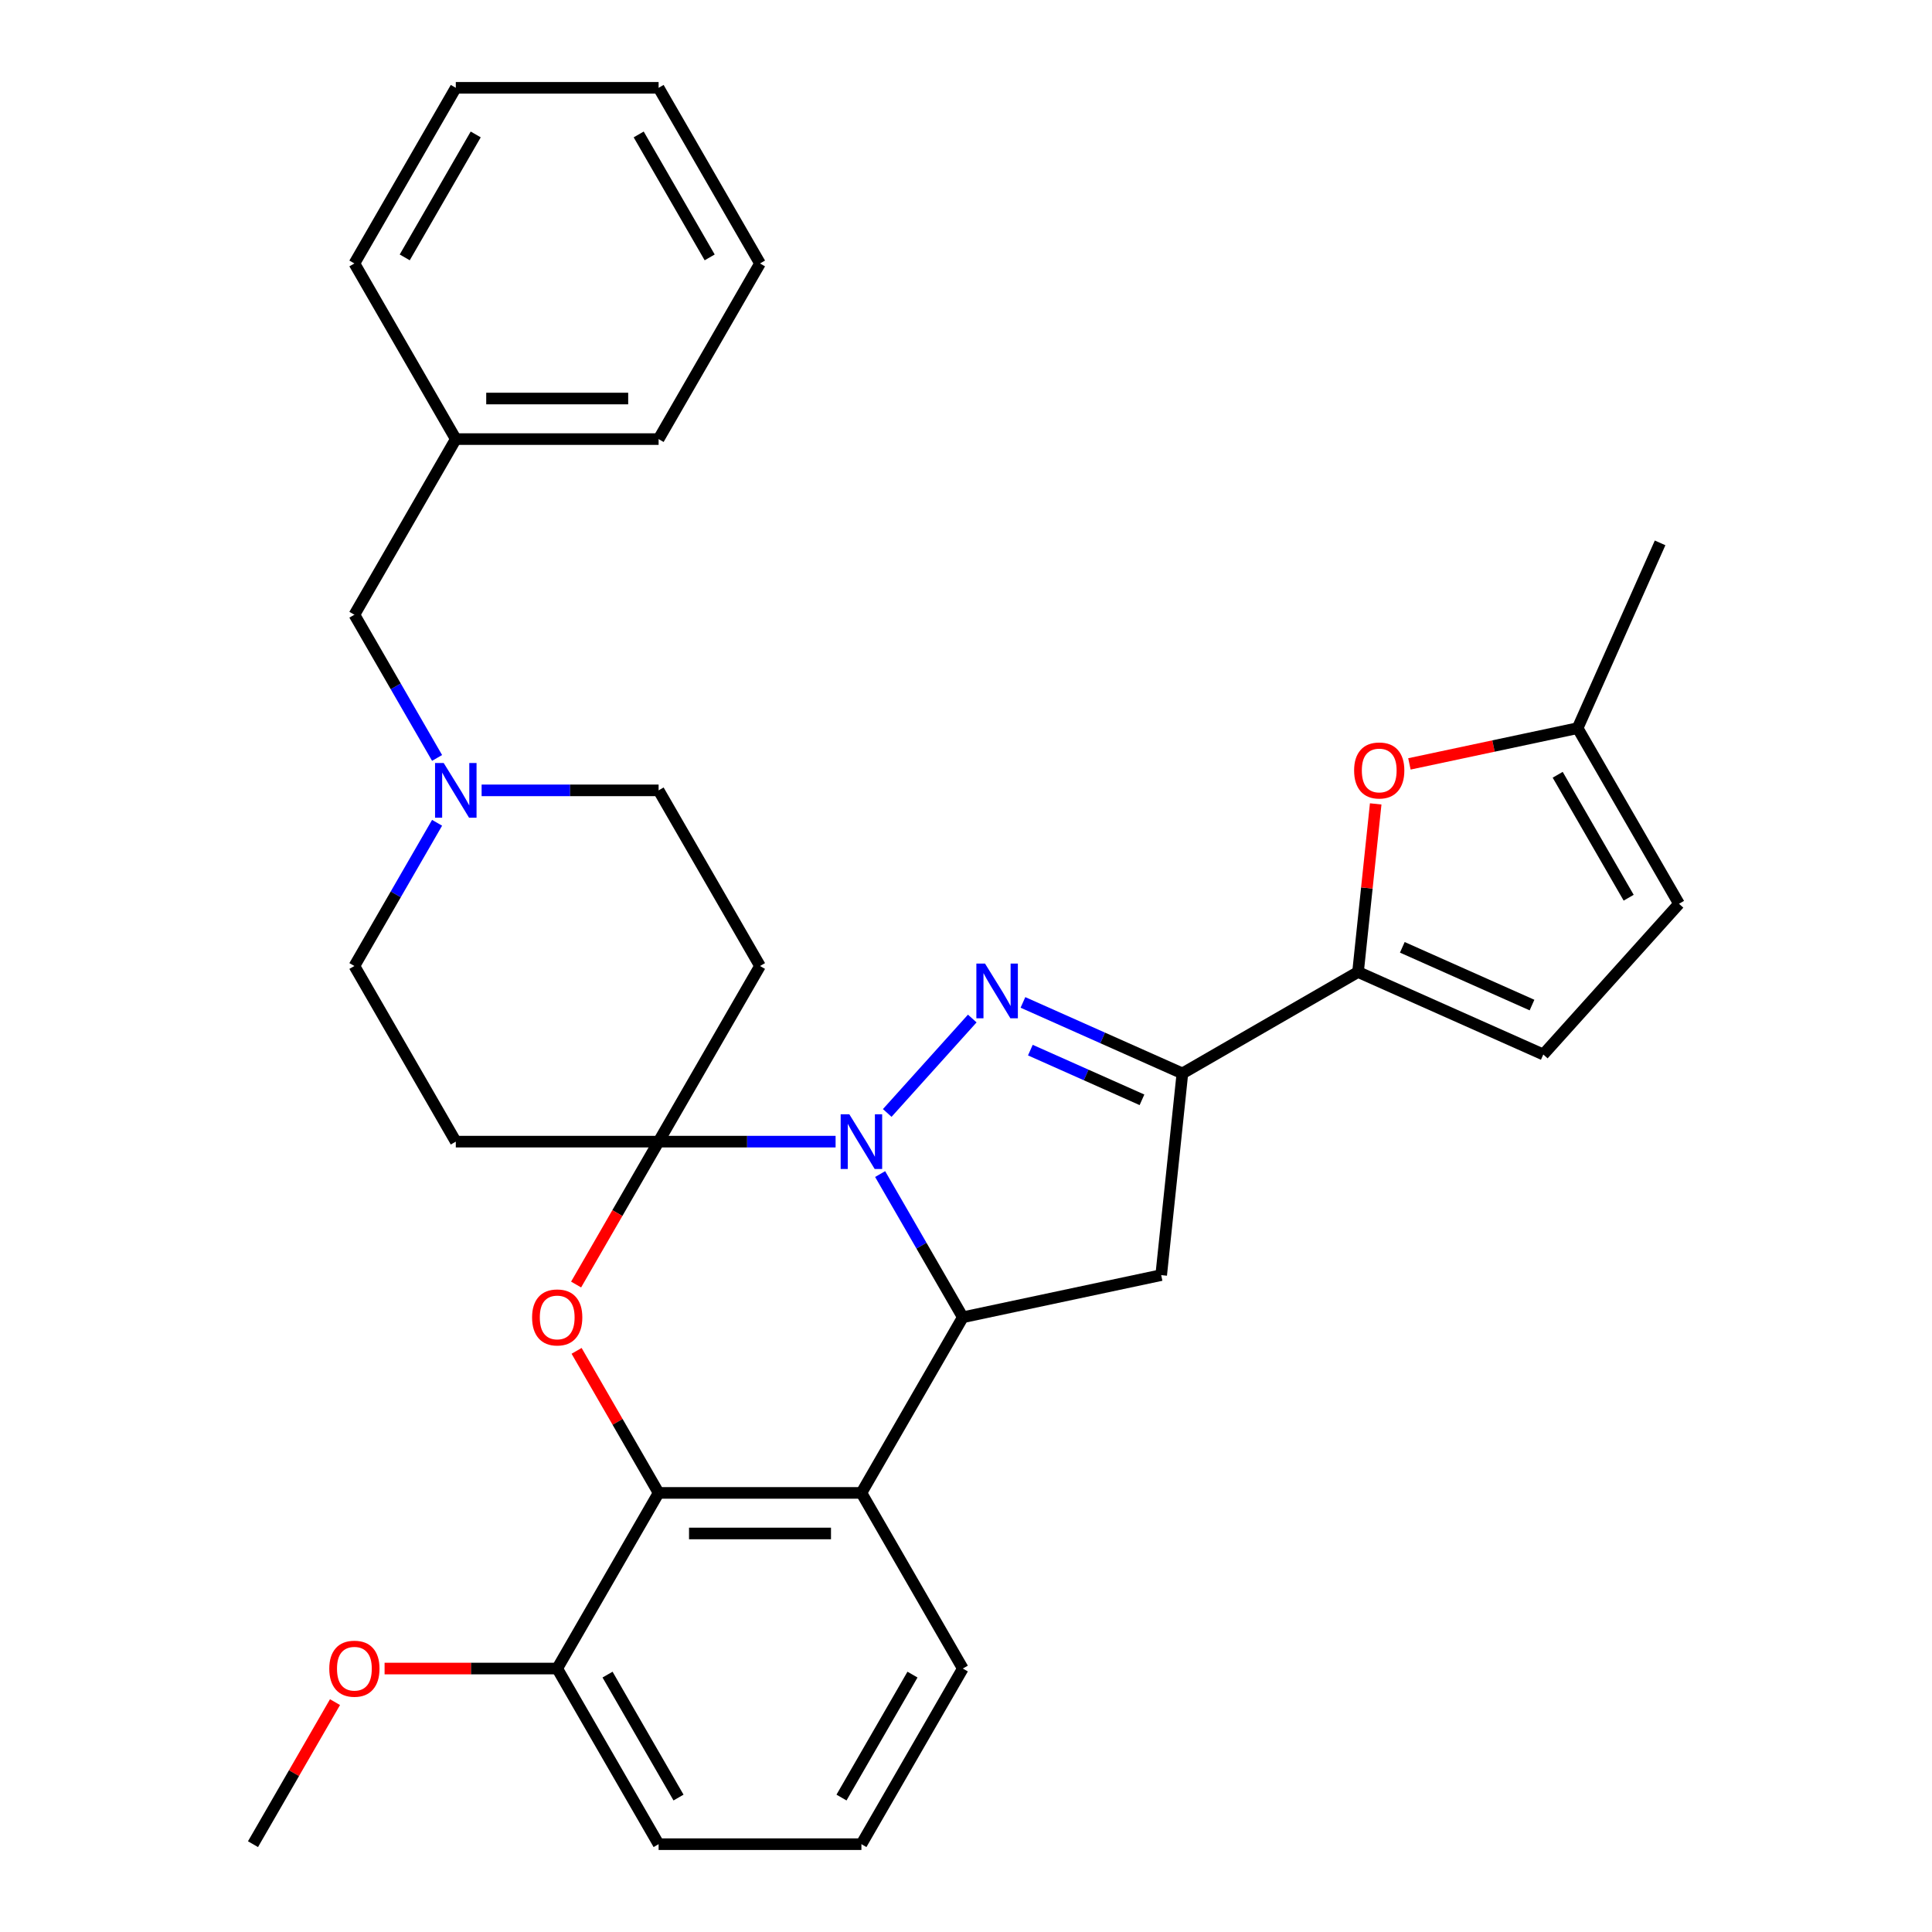 <?xml version='1.0' encoding='iso-8859-1'?>
<svg version='1.1' baseProfile='full'
              xmlns='http://www.w3.org/2000/svg'
                      xmlns:rdkit='http://www.rdkit.org/xml'
                      xmlns:xlink='http://www.w3.org/1999/xlink'
                  xml:space='preserve'
width='1000px' height='1000px' viewBox='0 0 1000 1000'>
<!-- END OF HEADER -->
<rect style='opacity:1.0;fill:#FFFFFF;stroke:none' width='1000' height='1000' x='0' y='0'> </rect>
<path class='bond-0' d='M 432.502,590.909 L 386.698,590.909' style='fill:none;fill-rule:evenodd;stroke:#0000FF;stroke-width:6px;stroke-linecap:butt;stroke-linejoin:miter;stroke-opacity:1' />
<path class='bond-0' d='M 386.698,590.909 L 340.894,590.909' style='fill:none;fill-rule:evenodd;stroke:#000000;stroke-width:6px;stroke-linecap:butt;stroke-linejoin:miter;stroke-opacity:1' />
<path class='bond-1' d='M 459.231,576.067 L 503.242,527.187' style='fill:none;fill-rule:evenodd;stroke:#0000FF;stroke-width:6px;stroke-linecap:butt;stroke-linejoin:miter;stroke-opacity:1' />
<path class='bond-2' d='M 455.557,607.693 L 476.955,644.756' style='fill:none;fill-rule:evenodd;stroke:#0000FF;stroke-width:6px;stroke-linecap:butt;stroke-linejoin:miter;stroke-opacity:1' />
<path class='bond-2' d='M 476.955,644.756 L 498.353,681.818' style='fill:none;fill-rule:evenodd;stroke:#000000;stroke-width:6px;stroke-linecap:butt;stroke-linejoin:miter;stroke-opacity:1' />
<path class='bond-4' d='M 340.894,590.909 L 319.542,627.891' style='fill:none;fill-rule:evenodd;stroke:#000000;stroke-width:6px;stroke-linecap:butt;stroke-linejoin:miter;stroke-opacity:1' />
<path class='bond-4' d='M 319.542,627.891 L 298.19,664.874' style='fill:none;fill-rule:evenodd;stroke:#FF0000;stroke-width:6px;stroke-linecap:butt;stroke-linejoin:miter;stroke-opacity:1' />
<path class='bond-10' d='M 340.894,590.909 L 393.38,500' style='fill:none;fill-rule:evenodd;stroke:#000000;stroke-width:6px;stroke-linecap:butt;stroke-linejoin:miter;stroke-opacity:1' />
<path class='bond-11' d='M 340.894,590.909 L 235.921,590.909' style='fill:none;fill-rule:evenodd;stroke:#000000;stroke-width:6px;stroke-linecap:butt;stroke-linejoin:miter;stroke-opacity:1' />
<path class='bond-3' d='M 529.472,518.849 L 570.738,537.222' style='fill:none;fill-rule:evenodd;stroke:#0000FF;stroke-width:6px;stroke-linecap:butt;stroke-linejoin:miter;stroke-opacity:1' />
<path class='bond-3' d='M 570.738,537.222 L 612.005,555.595' style='fill:none;fill-rule:evenodd;stroke:#000000;stroke-width:6px;stroke-linecap:butt;stroke-linejoin:miter;stroke-opacity:1' />
<path class='bond-3' d='M 533.312,543.541 L 562.199,556.402' style='fill:none;fill-rule:evenodd;stroke:#0000FF;stroke-width:6px;stroke-linecap:butt;stroke-linejoin:miter;stroke-opacity:1' />
<path class='bond-3' d='M 562.199,556.402 L 591.085,569.263' style='fill:none;fill-rule:evenodd;stroke:#000000;stroke-width:6px;stroke-linecap:butt;stroke-linejoin:miter;stroke-opacity:1' />
<path class='bond-5' d='M 498.353,681.818 L 445.867,772.727' style='fill:none;fill-rule:evenodd;stroke:#000000;stroke-width:6px;stroke-linecap:butt;stroke-linejoin:miter;stroke-opacity:1' />
<path class='bond-7' d='M 498.353,681.818 L 601.032,659.993' style='fill:none;fill-rule:evenodd;stroke:#000000;stroke-width:6px;stroke-linecap:butt;stroke-linejoin:miter;stroke-opacity:1' />
<path class='bond-8' d='M 612.005,555.595 L 702.914,503.109' style='fill:none;fill-rule:evenodd;stroke:#000000;stroke-width:6px;stroke-linecap:butt;stroke-linejoin:miter;stroke-opacity:1' />
<path class='bond-32' d='M 612.005,555.595 L 601.032,659.993' style='fill:none;fill-rule:evenodd;stroke:#000000;stroke-width:6px;stroke-linecap:butt;stroke-linejoin:miter;stroke-opacity:1' />
<path class='bond-33' d='M 298.444,699.202 L 319.669,735.965' style='fill:none;fill-rule:evenodd;stroke:#FF0000;stroke-width:6px;stroke-linecap:butt;stroke-linejoin:miter;stroke-opacity:1' />
<path class='bond-33' d='M 319.669,735.965 L 340.894,772.727' style='fill:none;fill-rule:evenodd;stroke:#000000;stroke-width:6px;stroke-linecap:butt;stroke-linejoin:miter;stroke-opacity:1' />
<path class='bond-6' d='M 445.867,772.727 L 340.894,772.727' style='fill:none;fill-rule:evenodd;stroke:#000000;stroke-width:6px;stroke-linecap:butt;stroke-linejoin:miter;stroke-opacity:1' />
<path class='bond-6' d='M 430.121,793.722 L 356.64,793.722' style='fill:none;fill-rule:evenodd;stroke:#000000;stroke-width:6px;stroke-linecap:butt;stroke-linejoin:miter;stroke-opacity:1' />
<path class='bond-20' d='M 445.867,772.727 L 498.353,863.636' style='fill:none;fill-rule:evenodd;stroke:#000000;stroke-width:6px;stroke-linecap:butt;stroke-linejoin:miter;stroke-opacity:1' />
<path class='bond-16' d='M 340.894,772.727 L 288.408,863.636' style='fill:none;fill-rule:evenodd;stroke:#000000;stroke-width:6px;stroke-linecap:butt;stroke-linejoin:miter;stroke-opacity:1' />
<path class='bond-9' d='M 702.914,503.109 L 707.486,459.602' style='fill:none;fill-rule:evenodd;stroke:#000000;stroke-width:6px;stroke-linecap:butt;stroke-linejoin:miter;stroke-opacity:1' />
<path class='bond-9' d='M 707.486,459.602 L 712.059,416.096' style='fill:none;fill-rule:evenodd;stroke:#FF0000;stroke-width:6px;stroke-linecap:butt;stroke-linejoin:miter;stroke-opacity:1' />
<path class='bond-12' d='M 702.914,503.109 L 798.811,545.805' style='fill:none;fill-rule:evenodd;stroke:#000000;stroke-width:6px;stroke-linecap:butt;stroke-linejoin:miter;stroke-opacity:1' />
<path class='bond-12' d='M 725.838,490.334 L 792.966,520.221' style='fill:none;fill-rule:evenodd;stroke:#000000;stroke-width:6px;stroke-linecap:butt;stroke-linejoin:miter;stroke-opacity:1' />
<path class='bond-14' d='M 729.511,395.39 L 773.038,386.138' style='fill:none;fill-rule:evenodd;stroke:#FF0000;stroke-width:6px;stroke-linecap:butt;stroke-linejoin:miter;stroke-opacity:1' />
<path class='bond-14' d='M 773.038,386.138 L 816.565,376.886' style='fill:none;fill-rule:evenodd;stroke:#000000;stroke-width:6px;stroke-linecap:butt;stroke-linejoin:miter;stroke-opacity:1' />
<path class='bond-18' d='M 393.38,500 L 340.894,409.091' style='fill:none;fill-rule:evenodd;stroke:#000000;stroke-width:6px;stroke-linecap:butt;stroke-linejoin:miter;stroke-opacity:1' />
<path class='bond-17' d='M 235.921,590.909 L 183.435,500' style='fill:none;fill-rule:evenodd;stroke:#000000;stroke-width:6px;stroke-linecap:butt;stroke-linejoin:miter;stroke-opacity:1' />
<path class='bond-15' d='M 798.811,545.805 L 869.052,467.795' style='fill:none;fill-rule:evenodd;stroke:#000000;stroke-width:6px;stroke-linecap:butt;stroke-linejoin:miter;stroke-opacity:1' />
<path class='bond-13' d='M 226.231,425.875 L 204.833,462.938' style='fill:none;fill-rule:evenodd;stroke:#0000FF;stroke-width:6px;stroke-linecap:butt;stroke-linejoin:miter;stroke-opacity:1' />
<path class='bond-13' d='M 204.833,462.938 L 183.435,500' style='fill:none;fill-rule:evenodd;stroke:#000000;stroke-width:6px;stroke-linecap:butt;stroke-linejoin:miter;stroke-opacity:1' />
<path class='bond-19' d='M 226.231,392.307 L 204.833,355.244' style='fill:none;fill-rule:evenodd;stroke:#0000FF;stroke-width:6px;stroke-linecap:butt;stroke-linejoin:miter;stroke-opacity:1' />
<path class='bond-19' d='M 204.833,355.244 L 183.435,318.182' style='fill:none;fill-rule:evenodd;stroke:#000000;stroke-width:6px;stroke-linecap:butt;stroke-linejoin:miter;stroke-opacity:1' />
<path class='bond-34' d='M 249.285,409.091 L 295.09,409.091' style='fill:none;fill-rule:evenodd;stroke:#0000FF;stroke-width:6px;stroke-linecap:butt;stroke-linejoin:miter;stroke-opacity:1' />
<path class='bond-34' d='M 295.09,409.091 L 340.894,409.091' style='fill:none;fill-rule:evenodd;stroke:#000000;stroke-width:6px;stroke-linecap:butt;stroke-linejoin:miter;stroke-opacity:1' />
<path class='bond-24' d='M 816.565,376.886 L 859.262,280.989' style='fill:none;fill-rule:evenodd;stroke:#000000;stroke-width:6px;stroke-linecap:butt;stroke-linejoin:miter;stroke-opacity:1' />
<path class='bond-36' d='M 816.565,376.886 L 869.052,467.795' style='fill:none;fill-rule:evenodd;stroke:#000000;stroke-width:6px;stroke-linecap:butt;stroke-linejoin:miter;stroke-opacity:1' />
<path class='bond-36' d='M 806.256,401.02 L 842.997,464.656' style='fill:none;fill-rule:evenodd;stroke:#000000;stroke-width:6px;stroke-linecap:butt;stroke-linejoin:miter;stroke-opacity:1' />
<path class='bond-22' d='M 288.408,863.636 L 243.733,863.636' style='fill:none;fill-rule:evenodd;stroke:#000000;stroke-width:6px;stroke-linecap:butt;stroke-linejoin:miter;stroke-opacity:1' />
<path class='bond-22' d='M 243.733,863.636 L 199.059,863.636' style='fill:none;fill-rule:evenodd;stroke:#FF0000;stroke-width:6px;stroke-linecap:butt;stroke-linejoin:miter;stroke-opacity:1' />
<path class='bond-35' d='M 288.408,863.636 L 340.894,954.545' style='fill:none;fill-rule:evenodd;stroke:#000000;stroke-width:6px;stroke-linecap:butt;stroke-linejoin:miter;stroke-opacity:1' />
<path class='bond-35' d='M 314.462,866.775 L 351.203,930.412' style='fill:none;fill-rule:evenodd;stroke:#000000;stroke-width:6px;stroke-linecap:butt;stroke-linejoin:miter;stroke-opacity:1' />
<path class='bond-21' d='M 183.435,318.182 L 235.921,227.273' style='fill:none;fill-rule:evenodd;stroke:#000000;stroke-width:6px;stroke-linecap:butt;stroke-linejoin:miter;stroke-opacity:1' />
<path class='bond-23' d='M 498.353,863.636 L 445.867,954.545' style='fill:none;fill-rule:evenodd;stroke:#000000;stroke-width:6px;stroke-linecap:butt;stroke-linejoin:miter;stroke-opacity:1' />
<path class='bond-23' d='M 472.298,866.775 L 435.558,930.412' style='fill:none;fill-rule:evenodd;stroke:#000000;stroke-width:6px;stroke-linecap:butt;stroke-linejoin:miter;stroke-opacity:1' />
<path class='bond-26' d='M 235.921,227.273 L 340.894,227.273' style='fill:none;fill-rule:evenodd;stroke:#000000;stroke-width:6px;stroke-linecap:butt;stroke-linejoin:miter;stroke-opacity:1' />
<path class='bond-26' d='M 251.667,206.278 L 325.148,206.278' style='fill:none;fill-rule:evenodd;stroke:#000000;stroke-width:6px;stroke-linecap:butt;stroke-linejoin:miter;stroke-opacity:1' />
<path class='bond-27' d='M 235.921,227.273 L 183.435,136.364' style='fill:none;fill-rule:evenodd;stroke:#000000;stroke-width:6px;stroke-linecap:butt;stroke-linejoin:miter;stroke-opacity:1' />
<path class='bond-28' d='M 173.398,881.021 L 152.173,917.783' style='fill:none;fill-rule:evenodd;stroke:#FF0000;stroke-width:6px;stroke-linecap:butt;stroke-linejoin:miter;stroke-opacity:1' />
<path class='bond-28' d='M 152.173,917.783 L 130.948,954.545' style='fill:none;fill-rule:evenodd;stroke:#000000;stroke-width:6px;stroke-linecap:butt;stroke-linejoin:miter;stroke-opacity:1' />
<path class='bond-25' d='M 445.867,954.545 L 340.894,954.545' style='fill:none;fill-rule:evenodd;stroke:#000000;stroke-width:6px;stroke-linecap:butt;stroke-linejoin:miter;stroke-opacity:1' />
<path class='bond-29' d='M 340.894,227.273 L 393.38,136.364' style='fill:none;fill-rule:evenodd;stroke:#000000;stroke-width:6px;stroke-linecap:butt;stroke-linejoin:miter;stroke-opacity:1' />
<path class='bond-30' d='M 183.435,136.364 L 235.921,45.455' style='fill:none;fill-rule:evenodd;stroke:#000000;stroke-width:6px;stroke-linecap:butt;stroke-linejoin:miter;stroke-opacity:1' />
<path class='bond-30' d='M 209.49,133.225 L 246.23,69.588' style='fill:none;fill-rule:evenodd;stroke:#000000;stroke-width:6px;stroke-linecap:butt;stroke-linejoin:miter;stroke-opacity:1' />
<path class='bond-37' d='M 393.38,136.364 L 340.894,45.455' style='fill:none;fill-rule:evenodd;stroke:#000000;stroke-width:6px;stroke-linecap:butt;stroke-linejoin:miter;stroke-opacity:1' />
<path class='bond-37' d='M 367.326,133.225 L 330.585,69.588' style='fill:none;fill-rule:evenodd;stroke:#000000;stroke-width:6px;stroke-linecap:butt;stroke-linejoin:miter;stroke-opacity:1' />
<path class='bond-31' d='M 235.921,45.455 L 340.894,45.455' style='fill:none;fill-rule:evenodd;stroke:#000000;stroke-width:6px;stroke-linecap:butt;stroke-linejoin:miter;stroke-opacity:1' />
<path  class='atom-0' d='M 439.607 576.749
L 448.887 591.749
Q 449.807 593.229, 451.287 595.909
Q 452.767 598.589, 452.847 598.749
L 452.847 576.749
L 456.607 576.749
L 456.607 605.069
L 452.727 605.069
L 442.767 588.669
Q 441.607 586.749, 440.367 584.549
Q 439.167 582.349, 438.807 581.669
L 438.807 605.069
L 435.127 605.069
L 435.127 576.749
L 439.607 576.749
' fill='#0000FF'/>
<path  class='atom-2' d='M 509.847 498.739
L 519.127 513.739
Q 520.047 515.219, 521.527 517.899
Q 523.007 520.579, 523.087 520.739
L 523.087 498.739
L 526.847 498.739
L 526.847 527.059
L 522.967 527.059
L 513.007 510.659
Q 511.847 508.739, 510.607 506.539
Q 509.407 504.339, 509.047 503.659
L 509.047 527.059
L 505.367 527.059
L 505.367 498.739
L 509.847 498.739
' fill='#0000FF'/>
<path  class='atom-5' d='M 275.408 681.898
Q 275.408 675.098, 278.768 671.298
Q 282.128 667.498, 288.408 667.498
Q 294.688 667.498, 298.048 671.298
Q 301.408 675.098, 301.408 681.898
Q 301.408 688.778, 298.008 692.698
Q 294.608 696.578, 288.408 696.578
Q 282.168 696.578, 278.768 692.698
Q 275.408 688.818, 275.408 681.898
M 288.408 693.378
Q 292.728 693.378, 295.048 690.498
Q 297.408 687.578, 297.408 681.898
Q 297.408 676.338, 295.048 673.538
Q 292.728 670.698, 288.408 670.698
Q 284.088 670.698, 281.728 673.498
Q 279.408 676.298, 279.408 681.898
Q 279.408 687.618, 281.728 690.498
Q 284.088 693.378, 288.408 693.378
' fill='#FF0000'/>
<path  class='atom-10' d='M 700.886 398.791
Q 700.886 391.991, 704.246 388.191
Q 707.606 384.391, 713.886 384.391
Q 720.166 384.391, 723.526 388.191
Q 726.886 391.991, 726.886 398.791
Q 726.886 405.671, 723.486 409.591
Q 720.086 413.471, 713.886 413.471
Q 707.646 413.471, 704.246 409.591
Q 700.886 405.711, 700.886 398.791
M 713.886 410.271
Q 718.206 410.271, 720.526 407.391
Q 722.886 404.471, 722.886 398.791
Q 722.886 393.231, 720.526 390.431
Q 718.206 387.591, 713.886 387.591
Q 709.566 387.591, 707.206 390.391
Q 704.886 393.191, 704.886 398.791
Q 704.886 404.511, 707.206 407.391
Q 709.566 410.271, 713.886 410.271
' fill='#FF0000'/>
<path  class='atom-14' d='M 229.661 394.931
L 238.941 409.931
Q 239.861 411.411, 241.341 414.091
Q 242.821 416.771, 242.901 416.931
L 242.901 394.931
L 246.661 394.931
L 246.661 423.251
L 242.781 423.251
L 232.821 406.851
Q 231.661 404.931, 230.421 402.731
Q 229.221 400.531, 228.861 399.851
L 228.861 423.251
L 225.181 423.251
L 225.181 394.931
L 229.661 394.931
' fill='#0000FF'/>
<path  class='atom-23' d='M 170.435 863.716
Q 170.435 856.916, 173.795 853.116
Q 177.155 849.316, 183.435 849.316
Q 189.715 849.316, 193.075 853.116
Q 196.435 856.916, 196.435 863.716
Q 196.435 870.596, 193.035 874.516
Q 189.635 878.396, 183.435 878.396
Q 177.195 878.396, 173.795 874.516
Q 170.435 870.636, 170.435 863.716
M 183.435 875.196
Q 187.755 875.196, 190.075 872.316
Q 192.435 869.396, 192.435 863.716
Q 192.435 858.156, 190.075 855.356
Q 187.755 852.516, 183.435 852.516
Q 179.115 852.516, 176.755 855.316
Q 174.435 858.116, 174.435 863.716
Q 174.435 869.436, 176.755 872.316
Q 179.115 875.196, 183.435 875.196
' fill='#FF0000'/>
</svg>

